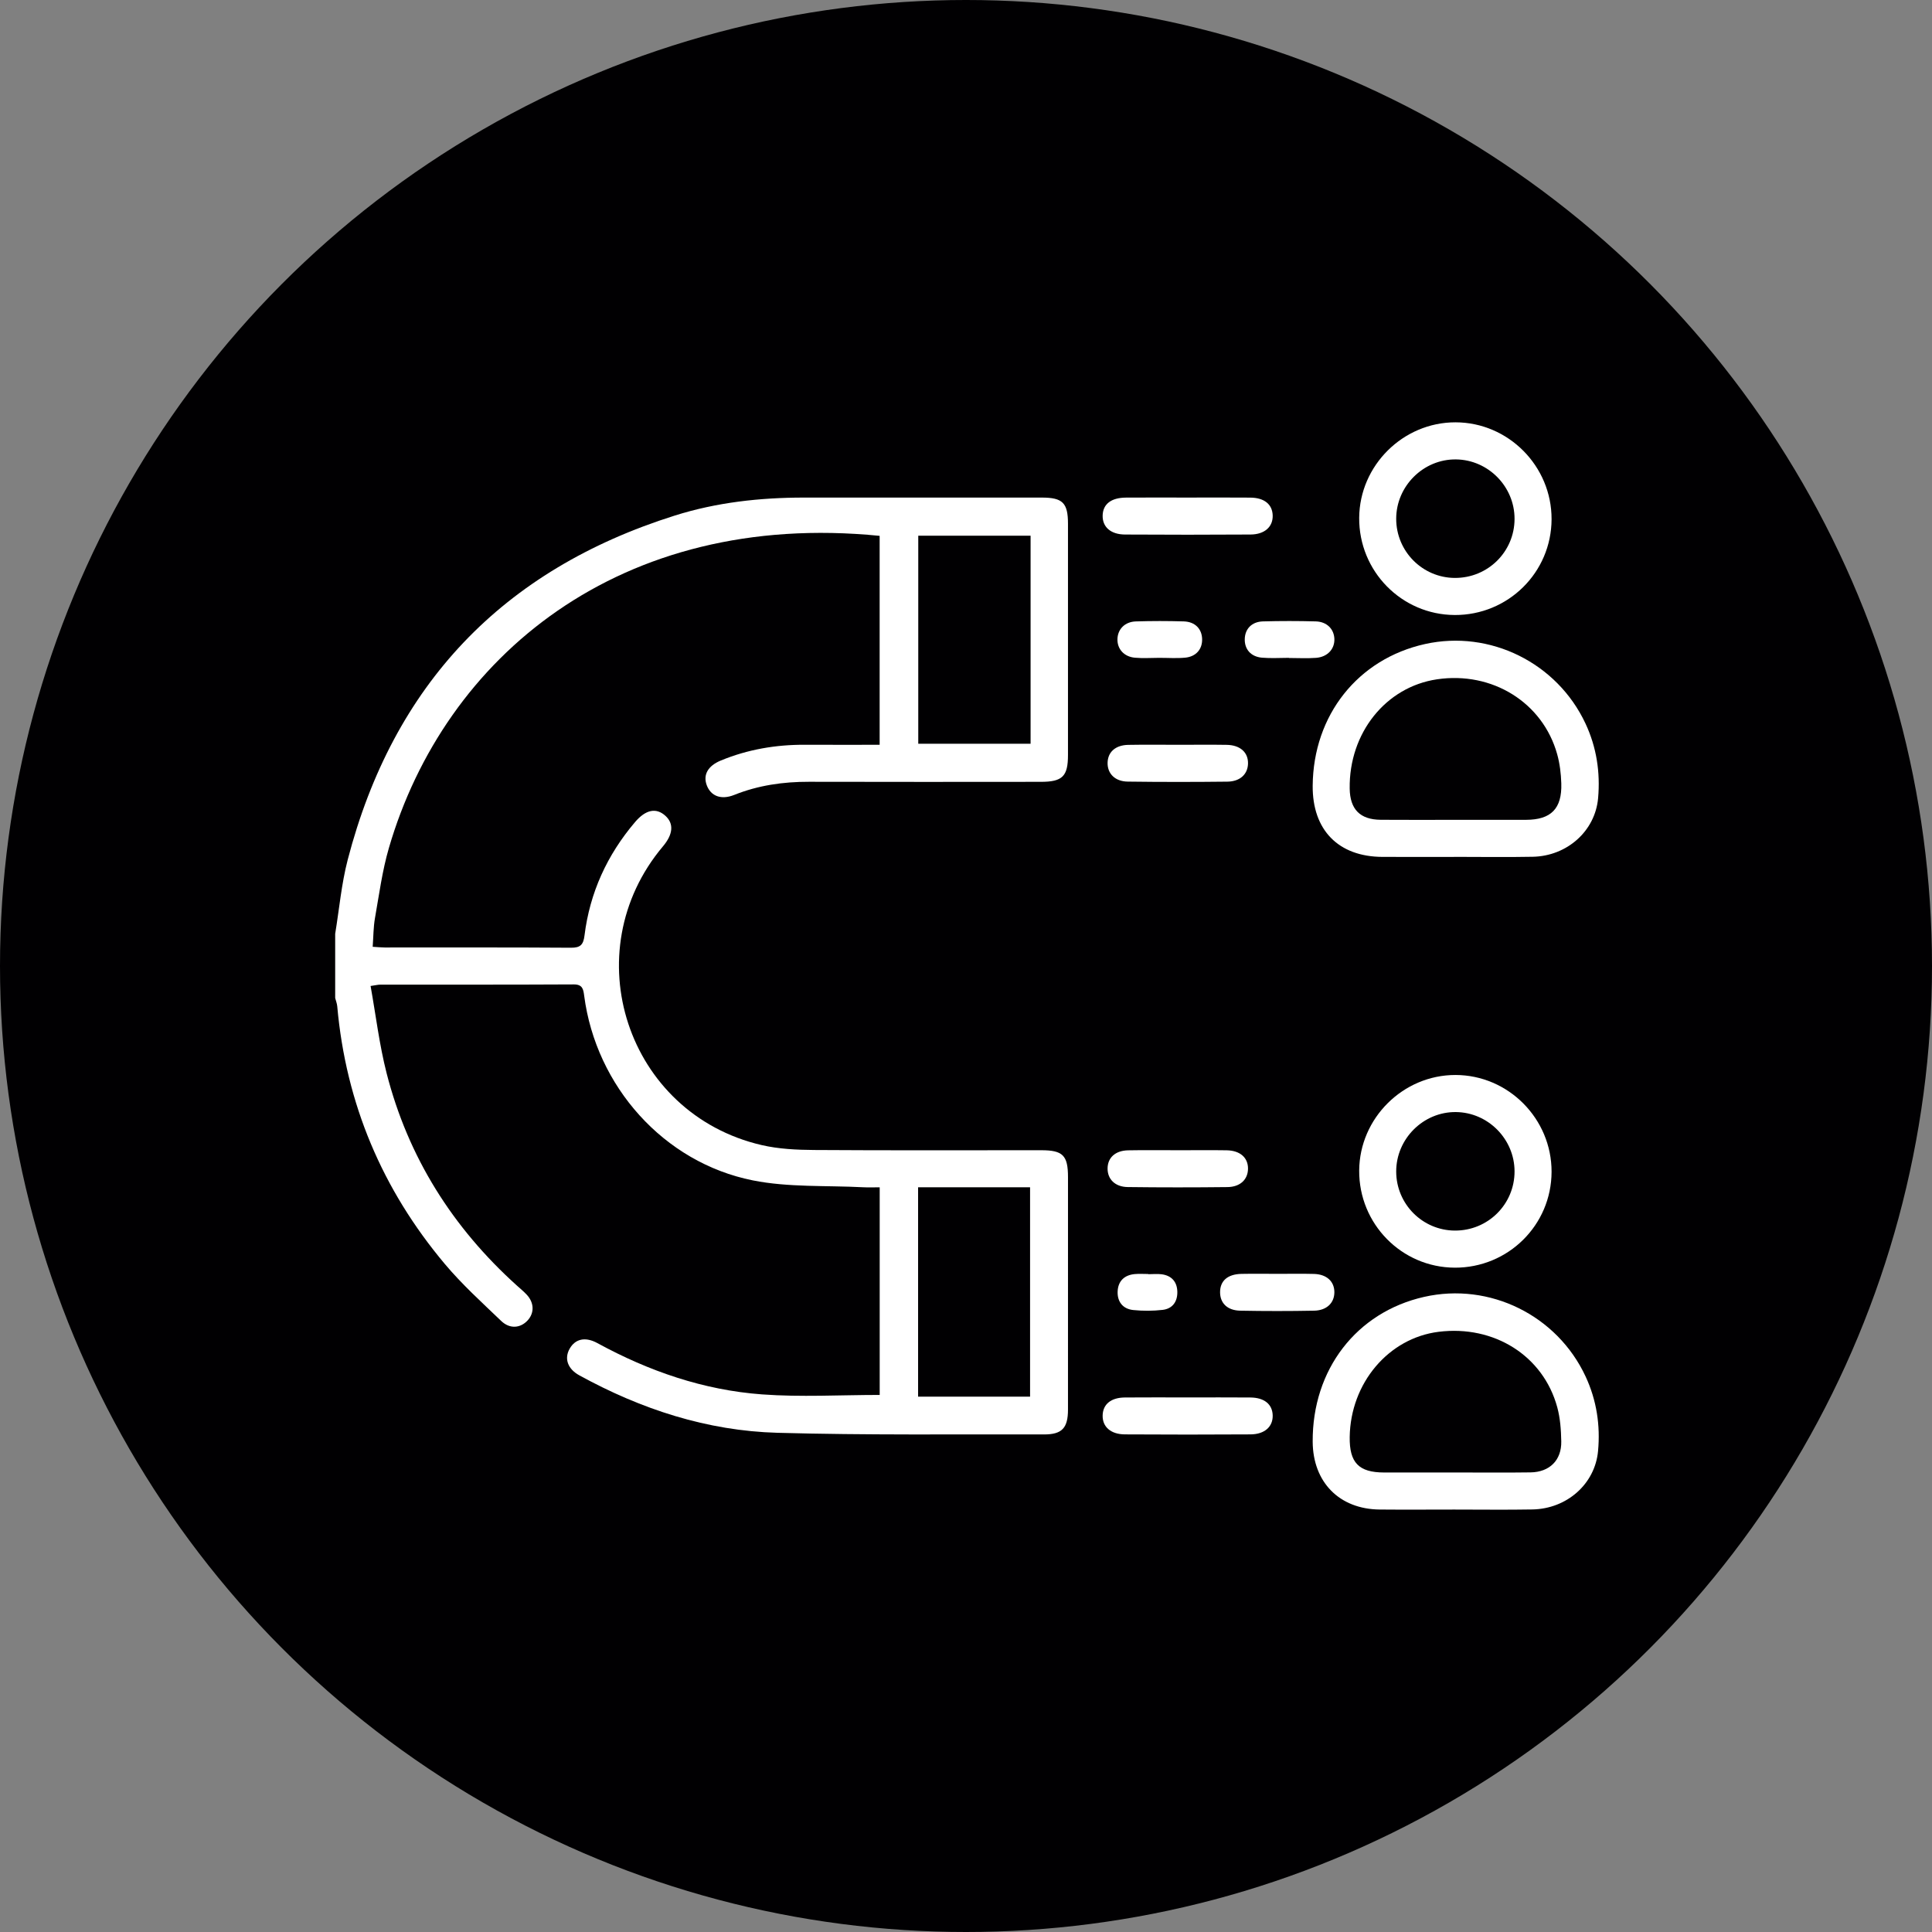 <?xml version="1.0" encoding="UTF-8"?><svg id="Livello_1" xmlns="http://www.w3.org/2000/svg" viewBox="0 0 2000 2000"><rect x="0" y="0" width="2000" height="2000" fill="#808080" stroke="none"/><defs><style>.cls-1{fill:#010002;}.cls-2{fill:#fff;}</style></defs><circle class="cls-1" cx="1000" cy="1000" r="1000"/><g><path class="cls-2" d="M346.99,966.6c4.21-25.55,6.47-51.62,12.95-76.57,47.13-181.24,160.26-300.13,338.61-356.33,43.35-13.66,88.11-18.58,133.44-18.61,82.15-.05,164.29-.04,246.44,0,21.71,.01,27.14,5.5,27.14,27.2,.02,79.75,.02,159.5,0,239.24,0,22.12-5.65,27.81-28.09,27.82-80.02,.06-160.04,.16-240.06-.05-26.67-.07-52.48,3.64-77.37,13.6-13.53,5.41-24.25,1.26-28.45-10.1-3.99-10.79,1.3-20.02,14.56-25.5,27.92-11.54,57.06-16.47,87.18-16.33,25.47,.12,50.95,.03,77.26,.03v-216.29c-269.06-26.87-450.49,125.71-508.02,323.08-6.88,23.59-10.12,48.28-14.41,72.57-1.68,9.49-1.59,19.29-2.37,29.76,4.9,.29,8.65,.7,12.4,.71,64.27,.04,128.54-.19,192.81,.26,9.91,.07,12.88-3.13,14.07-12.72,5.49-44.31,23.41-83.33,52.26-117.29,11.17-13.15,22.04-15.21,31.57-6.48,8.79,8.06,7.89,19.05-2.57,31.47-92.39,109.68-37.43,276.95,102.1,309.32,17.62,4.09,36.27,4.97,54.46,5.09,78.31,.53,156.63,.21,234.95,.24,22.47,0,27.73,5.34,27.73,27.89,.01,80.18,.03,160.35-.01,240.53,0,19.14-6.13,25.84-24.94,25.79-91.93-.25-183.9,.86-275.77-1.7-72.95-2.02-141.2-24.37-205.16-59.49-12.17-6.68-15.78-17.45-9.98-27.6,5.82-10.2,16.18-12.6,28.75-5.73,53.3,29.1,109.94,48.63,170.43,53.07,40.11,2.95,80.6,.56,121.75,.56v-214.94c-5.7,0-11.43,.26-17.14-.04-38.14-2.02-77.16,.28-114.23-7.13-92.29-18.44-162.28-97.56-174.53-191.04-.9-6.89-1.67-11.87-10.91-11.82-66.82,.35-133.65,.2-200.47,.25-2.04,0-4.08,.55-9.75,1.37,5.49,30.54,9.07,60.9,16.58,90.26,22.28,87.04,68.35,159.94,134.94,219.94,3.48,3.14,7.14,6.12,10.3,9.56,7.62,8.31,7.78,18.84,.73,26.47-7.44,8.05-18.43,9.08-27.32,.56-19.96-19.14-40.61-37.85-58.34-58.96-64.78-77.13-102.43-166.04-111.4-266.78-.26-2.9-1.4-5.72-2.14-8.58v-66.56Zm719.87-412.05h-116.28v215.38h116.28v-215.38Zm-116.45,674.54v216.72h115.92v-216.72h-115.92Z"/><path class="cls-2" d="M1505.07,887.07c-24.65,0-49.31,.08-73.97-.02-45.6-.17-72.6-27.79-72.21-73.74,.61-72.99,46.79-131.21,116.29-146.61,67.28-14.91,136.71,19.45,166.13,82.35,11.45,24.47,15.39,50.45,13.04,77.16-2.99,34.01-32.05,60.01-67.66,60.71-27.2,.53-54.41,.1-81.61,.1v.04h0Zm.77-38.37c24.65,0,49.3,.06,73.95-.02,25.87-.09,37.26-11.51,36.46-37.72-.31-10.11-1.54-20.46-4.25-30.17-14.94-53.65-67.32-86.05-124.44-77.57-53.04,7.88-91.16,55.58-90.36,113.06,.3,21.51,10.7,32.19,32.13,32.36,25.5,.2,51,.05,76.5,.05Z"/><path class="cls-2" d="M1504.75,1562.69c-25.51,.01-51.01,.21-76.52-.03-41.72-.4-69.09-28.25-69.34-70.2-.44-74.67,45.26-134.08,115.35-149.93,67.84-15.34,137.69,19.05,167.19,82.46,11.39,24.5,15.34,50.48,12.86,77.18-3.15,34.03-32.25,59.76-67.93,60.41-27.2,.49-54.41,.1-81.61,.11h0Zm.65-38.39c26.35,0,52.71,.29,79.05-.09,19.7-.29,32.14-12.62,31.77-32.07-.22-11.81-1.06-23.97-4.13-35.29-14.47-53.34-65.33-85.34-122.82-78.17-51.88,6.47-91.31,53.14-92.06,108.96-.35,26.54,9.36,36.62,35.51,36.68,24.23,.05,48.46,.01,72.68-.01h0Z"/><path class="cls-2" d="M1505.85,636.65c-54.94-.24-99.24-45.36-98.82-100.65,.41-54.21,45.47-98.88,99.69-98.81,54.75,.07,99.64,45.34,99.46,100.32-.18,55.12-44.98,99.39-100.32,99.15h0Zm.1-38.39c34.25,.23,61.91-27.12,61.91-61.21,0-33.41-27.3-61.08-60.63-61.47-33.71-.39-61.89,27.6-61.89,61.48,0,33.62,27.11,60.98,60.62,61.21h0Z"/><path class="cls-2" d="M1505.89,1312.28c-54.94-.23-99.26-45.34-98.86-100.61,.39-54.21,45.44-98.9,99.65-98.85,54.75,.05,99.66,45.3,99.5,100.28-.16,55.12-44.95,99.42-100.29,99.19h0Zm.17-38.39c34.23,.19,61.86-27.22,61.8-61.32-.06-33.4-27.41-61.04-60.73-61.37-33.73-.33-61.84,27.69-61.79,61.58,.05,33.62,27.18,60.92,60.72,61.11h0Z"/><path class="cls-2" d="M1229.37,515.08c21.67,0,43.35-.14,65.01,.05,14.39,.13,22.66,6.89,23.1,18.24,.46,11.79-8.16,19.86-22.91,19.96-43.34,.28-86.68,.28-130.02,.01-14.87-.09-23.43-7.95-23.09-19.77,.33-11.75,8.78-18.36,24.18-18.46,21.25-.14,42.49-.03,63.73-.03h0Z"/><path class="cls-2" d="M1229.42,1446.63c21.67,0,43.35-.14,65.01,.05,14.36,.13,22.64,6.94,23.05,18.29,.43,11.78-8.21,19.81-22.96,19.9-43.34,.27-86.68,.27-130.02,0-14.85-.09-23.42-8-23.04-19.82,.36-11.39,8.62-18.25,22.95-18.38,21.67-.2,43.34-.05,65.01-.05h0Z"/><path class="cls-2" d="M1220.19,771.01c16.57,0,33.14-.22,49.7,.06,13.94,.23,22.26,7.78,22.05,19.26-.2,11.01-8.08,18.68-21.39,18.83-34.4,.39-68.81,.41-103.21-.05-13.13-.18-20.95-8.31-20.77-19.39,.18-11.14,8.09-18.38,21.38-18.63,17.41-.32,34.83-.08,52.24-.09h0Z"/><path class="cls-2" d="M1220.09,1190.73c16.57,0,33.14-.21,49.7,.05,14.02,.23,22.3,7.67,22.14,19.17-.14,11.03-8.01,18.76-21.29,18.92-34.4,.39-68.81,.41-103.21-.03-13.18-.17-20.98-8.22-20.87-19.31,.12-11.16,8.02-18.46,21.29-18.72,17.41-.33,34.83-.08,52.24-.09h0Z"/><path class="cls-2" d="M1322.02,1318.69c12.73,0,25.47-.26,38.2,.08,13.14,.35,21.1,7.76,21.12,18.86,.02,11.05-7.82,18.93-21,19.18-25.45,.48-50.93,.48-76.38,0-13.4-.25-20.89-7.76-20.93-19.06-.05-11.81,7.78-18.74,22.08-19.03,12.3-.24,24.61-.05,36.92-.05h0Z"/><path class="cls-2" d="M1334.35,680.99c-9.32,0-18.7,.65-27.96-.16-11.53-1.01-18.08-8.73-17.82-19.28,.25-10.52,7.23-17.95,18.82-18.28,18.22-.51,36.48-.49,54.7,0,11.44,.31,18.84,7.88,19.25,18.04,.43,10.51-7.1,18.82-19.02,19.7-9.28,.69-18.65,.14-27.97,.14v-.15h0Z"/><path class="cls-2" d="M1200.13,680.99c-8.47,.01-17.01,.65-25.41-.14-11.28-1.06-18.25-9.15-17.94-19.34,.3-10.19,7.66-17.86,19.04-18.22,16.52-.52,33.08-.52,49.6-.02,11.65,.35,18.67,7.63,19.01,18.1,.35,10.55-6.18,18.39-17.62,19.45-8.82,.82-17.77,.16-26.67,.18h0Z"/><path class="cls-2" d="M1188.73,1319.04c4.65,0,9.38-.52,13.94,.1,10.27,1.41,15.87,7.86,16.1,18.09,.23,10.21-4.98,17.56-15.22,18.75-10,1.16-20.32,1.19-30.35,.17-10.78-1.09-16.67-8.54-16.23-19.26,.45-10.71,6.95-17.01,17.79-17.98,4.62-.41,9.3-.07,13.96-.07v.18h0Z"/></g></svg>